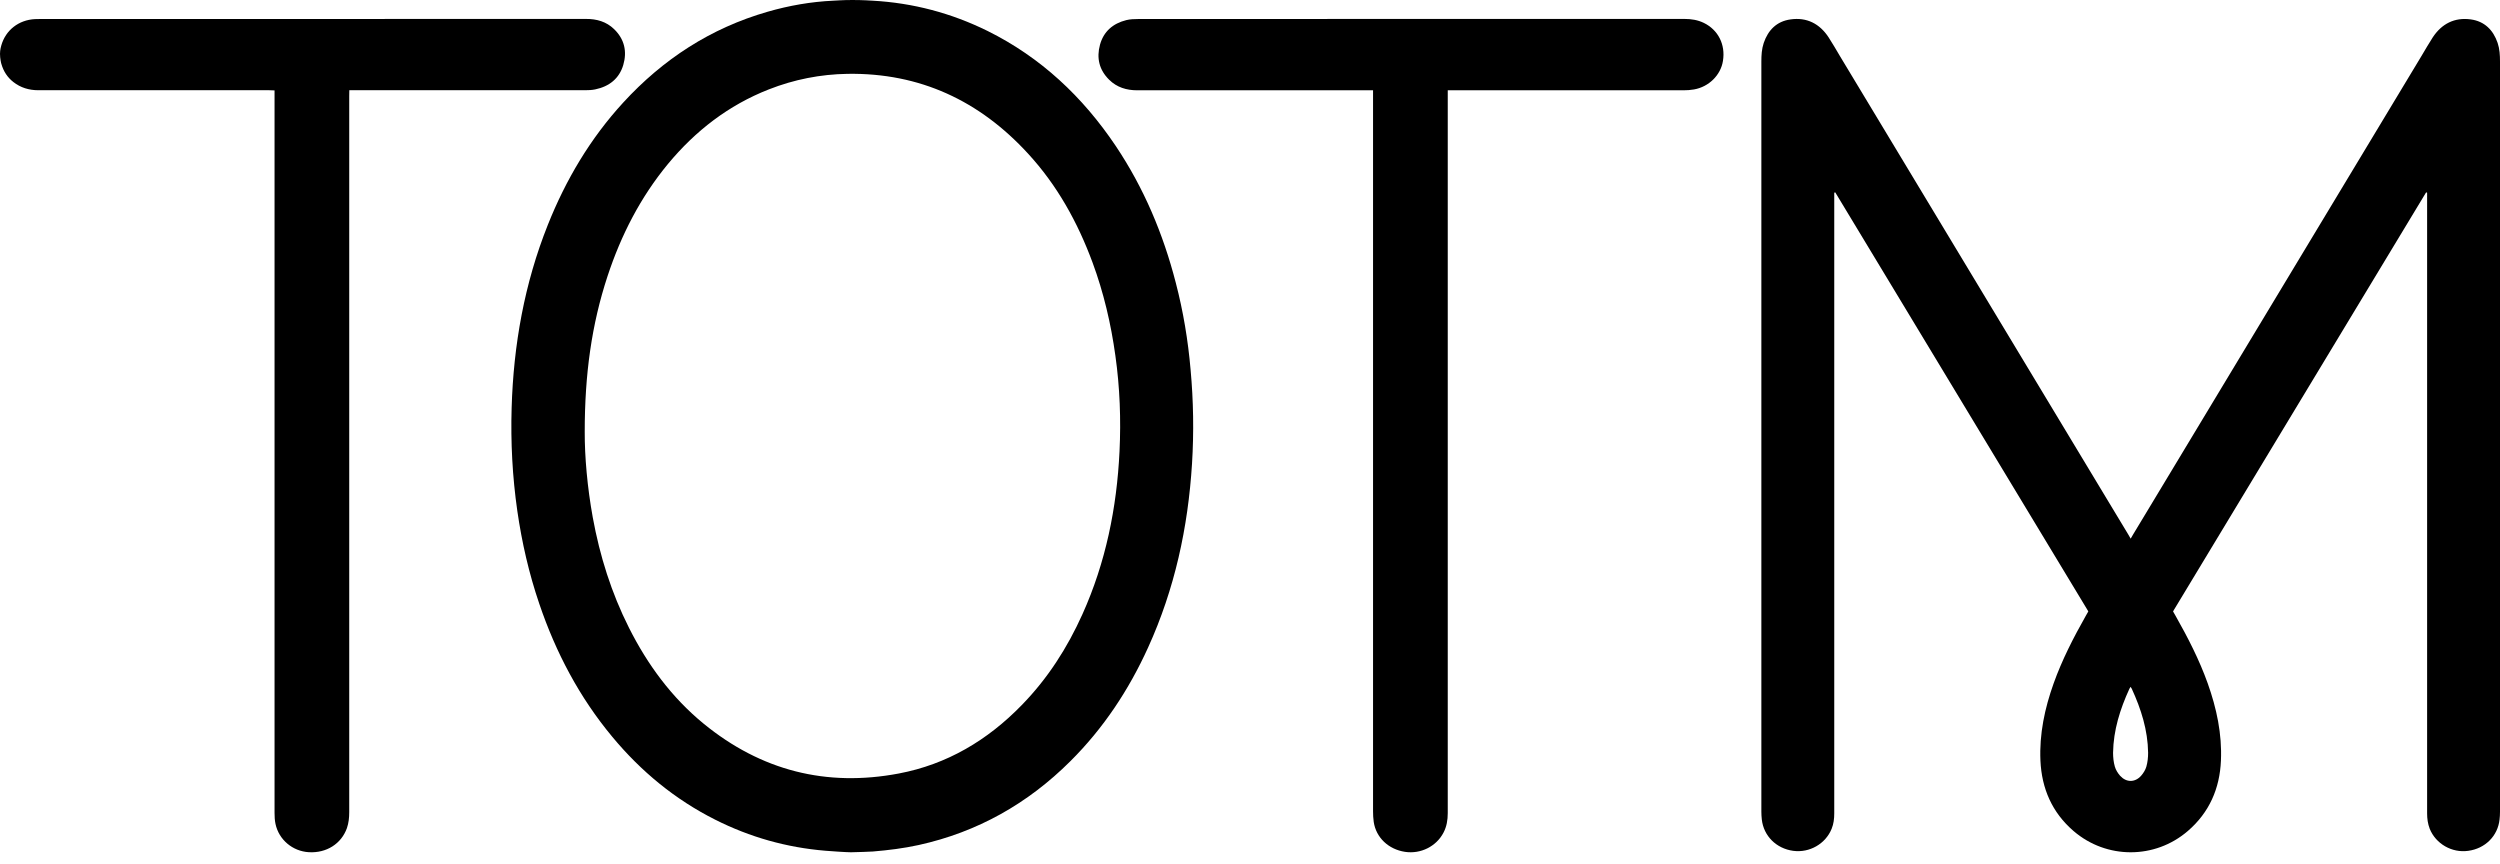 <?xml version="1.0" encoding="UTF-8"?> <svg xmlns="http://www.w3.org/2000/svg" xmlns:xlink="http://www.w3.org/1999/xlink" width="110px" height="38px" viewBox="0 0 110 38" version="1.1"><title>TOTM_Logo</title><desc>Created with Sketch.</desc><g id="Symbols" stroke="none" stroke-width="1" fill="none" fill-rule="evenodd"><g id="DESKTOP/Nav/_" transform="translate(-56, -23)" fill="#000000" fill-rule="nonzero"><g id="TOP_NAV"><g id="TOTM_Logo" transform="translate(56, 23)"><path d="M51.734,12.44 C51.18,10.29 50.331,8.272 49.095,6.426 C47.64,4.258 45.797,2.525 43.453,1.362 C41.856,0.574 40.17,0.128 38.394,0.03 C38.327,0.026 37.955,0 37.505,0 C37.054,0 36.723,0.03 36.671,0.03 C35.685,0.075 34.721,0.244 33.771,0.518 C31.274,1.238 29.175,2.6 27.418,4.517 C25.974,6.092 24.898,7.904 24.105,9.893 C23.074,12.477 22.594,15.171 22.512,17.947 C22.467,19.463 22.546,20.975 22.761,22.475 C22.962,23.867 23.275,25.236 23.729,26.568 C24.455,28.71 25.493,30.68 26.941,32.42 C28.207,33.944 29.703,35.178 31.471,36.067 C32.997,36.836 34.609,37.29 36.31,37.432 C36.477,37.447 37.233,37.5 37.441,37.5 C37.687,37.5 38.331,37.47 38.409,37.466 C39.087,37.41 39.757,37.327 40.423,37.181 C43.006,36.611 45.221,35.362 47.096,33.493 C48.552,32.045 49.668,30.357 50.517,28.489 C51.686,25.919 52.274,23.211 52.449,20.401 C52.534,19.02 52.512,17.643 52.386,16.267 C52.274,14.972 52.062,13.697 51.734,12.44 Z M49.259,19.86 C49.14,22.344 48.652,24.749 47.629,27.022 C46.962,28.508 46.095,29.858 44.956,31.025 C43.453,32.571 41.67,33.632 39.548,34.034 C36.358,34.638 33.485,33.906 30.961,31.843 C29.551,30.687 28.493,29.247 27.675,27.622 C26.9,26.084 26.391,24.46 26.082,22.768 C25.84,21.432 25.724,20.086 25.728,18.994 C25.728,16.48 26.029,14.282 26.733,12.147 C27.328,10.343 28.181,8.677 29.394,7.21 C30.604,5.751 32.059,4.629 33.824,3.935 C34.94,3.496 36.098,3.268 37.293,3.249 C40.471,3.2 43.099,4.431 45.235,6.76 C46.516,8.152 47.417,9.78 48.072,11.551 C48.563,12.879 48.883,14.248 49.077,15.651 C49.274,17.051 49.326,18.454 49.259,19.86 Z" id="Shape"></path><path d="M15.37,3.97 C15.476,3.97 15.56,3.97 15.643,3.97 C19.012,3.97 22.381,3.97 25.747,3.97 C25.895,3.97 26.047,3.963 26.191,3.933 C26.809,3.804 27.246,3.457 27.424,2.859 C27.598,2.265 27.477,1.723 27.018,1.28 C26.68,0.952 26.255,0.83 25.781,0.833 C17.764,0.837 9.747,0.833 1.73,0.837 C1.666,0.837 1.601,0.837 1.537,0.841 C0.82,0.878 0.247,1.328 0.057,2 C0.049,2.022 0,2.191 0,2.369 C0,2.572 0.049,2.786 0.061,2.815 C0.152,3.132 0.322,3.402 0.588,3.609 C0.907,3.859 1.279,3.97 1.685,3.97 C2.743,3.97 3.805,3.97 4.864,3.97 C7.19,3.97 9.519,3.97 11.845,3.97 C11.921,3.97 11.993,3.974 12.08,3.978 C12.08,4.066 12.08,4.136 12.08,4.203 C12.08,4.738 12.08,5.273 12.08,5.804 C12.08,15.79 12.08,25.776 12.08,35.766 C12.08,35.928 12.088,36.094 12.122,36.253 C12.27,36.947 12.873,37.456 13.591,37.497 C14.365,37.541 15.017,37.128 15.264,36.438 C15.343,36.209 15.366,35.973 15.366,35.733 C15.366,28.315 15.366,20.901 15.366,13.484 C15.366,10.399 15.366,7.314 15.366,4.225 C15.37,4.147 15.37,4.066 15.37,3.97 Z" id="Path"></path><path d="M74.967,1.007 C74.701,0.878 74.417,0.833 74.121,0.833 C70.499,0.837 66.878,0.833 63.253,0.833 C58.862,0.833 54.47,0.833 50.078,0.837 C49.903,0.837 49.725,0.844 49.558,0.885 C48.966,1.033 48.56,1.387 48.4,1.966 C48.241,2.549 48.362,3.077 48.806,3.512 C49.144,3.844 49.566,3.973 50.04,3.973 C53.415,3.973 56.793,3.973 60.167,3.973 C60.243,3.973 60.319,3.973 60.414,3.973 C60.414,4.08 60.414,4.165 60.414,4.254 C60.414,14.736 60.414,25.214 60.414,35.696 C60.414,35.851 60.422,36.01 60.444,36.165 C60.547,36.855 61.093,37.371 61.822,37.482 C62.513,37.585 63.2,37.242 63.515,36.633 C63.656,36.364 63.701,36.076 63.701,35.777 C63.701,25.269 63.701,14.765 63.701,4.257 C63.701,4.172 63.701,4.084 63.701,3.973 C63.815,3.973 63.899,3.973 63.982,3.973 C67.345,3.973 70.708,3.973 74.071,3.973 C74.227,3.973 74.383,3.962 74.534,3.936 C75.191,3.822 75.715,3.302 75.81,2.678 C75.927,1.959 75.597,1.313 74.967,1.007 Z" id="Path"></path><path d="M110,2.707 C110,2.431 109.985,2.155 109.896,1.89 C109.703,1.324 109.322,0.938 108.717,0.854 C107.998,0.754 107.434,1.048 107.041,1.644 C106.867,1.912 106.708,2.192 106.545,2.464 C102.548,9.097 98.551,15.726 94.555,22.359 C94.321,22.745 94.087,23.135 93.854,23.521 C93.85,23.528 93.813,23.591 93.75,23.701 C93.687,23.594 93.65,23.528 93.646,23.521 C93.413,23.135 93.179,22.745 92.945,22.359 C88.949,15.726 84.952,9.097 80.955,2.464 C80.789,2.188 80.633,1.909 80.459,1.644 C80.066,1.045 79.502,0.751 78.783,0.854 C78.175,0.938 77.797,1.324 77.604,1.89 C77.515,2.155 77.5,2.431 77.5,2.707 C77.5,13.711 77.5,24.712 77.5,35.717 C77.5,35.831 77.507,35.941 77.519,36.055 C77.6,36.783 78.156,37.335 78.901,37.437 C79.621,37.533 80.325,37.129 80.592,36.467 C80.681,36.25 80.707,36.022 80.707,35.787 C80.707,26.764 80.707,17.737 80.707,8.715 C80.707,8.637 80.707,8.556 80.707,8.479 C80.722,8.476 80.737,8.472 80.751,8.464 C84.448,14.59 88.148,20.712 91.848,26.837 L91.885,26.904 C91.818,27.018 91.778,27.087 91.774,27.098 C91.233,28.054 90.732,29.029 90.361,30.066 C89.968,31.165 89.727,32.297 89.779,33.47 C89.835,34.695 90.291,35.75 91.233,36.562 C91.963,37.191 92.86,37.5 93.75,37.5 L93.75,37.5 C93.75,37.5 93.75,37.5 93.75,37.5 C93.75,37.5 93.75,37.5 93.75,37.5 L93.75,37.5 C94.644,37.5 95.537,37.191 96.267,36.562 C97.209,35.75 97.669,34.695 97.721,33.47 C97.773,32.297 97.532,31.169 97.139,30.066 C96.768,29.029 96.267,28.054 95.726,27.098 C95.722,27.087 95.682,27.018 95.615,26.904 L95.652,26.837 C99.352,20.712 103.048,14.586 106.749,8.464 C106.763,8.468 106.778,8.472 106.793,8.479 C106.793,8.556 106.793,8.637 106.793,8.715 C106.793,17.737 106.793,26.764 106.793,35.787 C106.793,36.022 106.823,36.246 106.908,36.467 C107.175,37.129 107.883,37.537 108.599,37.437 C109.347,37.338 109.904,36.783 109.981,36.055 C109.993,35.945 110,35.831 110,35.717 C110,24.712 110,13.711 110,2.707 Z M94.44,33.731 C94.399,33.875 94.31,34.018 94.21,34.132 C94.076,34.283 93.913,34.36 93.746,34.36 C93.583,34.36 93.42,34.283 93.283,34.132 C93.183,34.018 93.094,33.875 93.053,33.731 C92.997,33.536 92.975,33.327 92.975,33.121 C92.99,32.128 93.283,31.202 93.694,30.305 C93.706,30.282 93.72,30.264 93.746,30.22 C93.772,30.264 93.787,30.282 93.798,30.305 C94.21,31.202 94.503,32.125 94.517,33.121 C94.517,33.327 94.495,33.536 94.44,33.731 Z" id="Shape"></path></g></g></g></g></svg> 